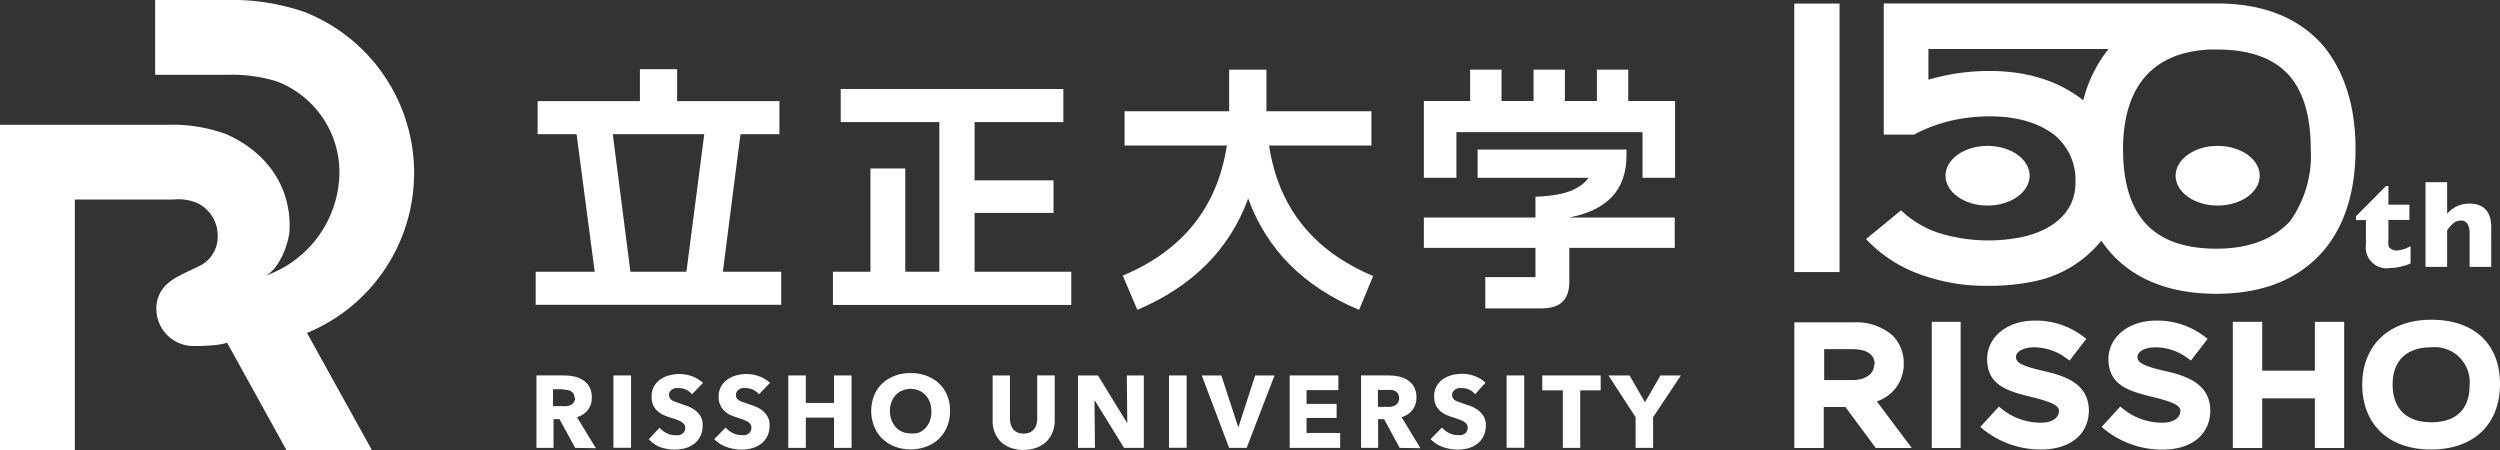 <svg id="レイヤー_1" data-name="レイヤー 1" xmlns="http://www.w3.org/2000/svg" viewBox="0 0 231.2 41.62"><rect x="0" y="0" width="231.2" height="41.62" fill="#333333" stroke="none"/><defs><style>.cls-1{fill:#fff;}</style></defs><path class="cls-1" d="M221.1,23a.47.47,0,0,1-.22-.33,2.43,2.43,0,0,1,0-.52V20.34h1.94V18.93h-1.94V17.21h-.23L217.88,20v.35h.92v2.3a1.92,1.92,0,0,0,2.2,2.14,4.48,4.48,0,0,0,1.06-.14,4.61,4.61,0,0,0,.87-.29V22.76a3,3,0,0,1-1.27.41A.94.94,0,0,1,221.1,23Z"/><path class="cls-1" d="M228.36,18.83a2.84,2.84,0,0,0-1.05.2,2.92,2.92,0,0,0-1,.73V16.85h-2v7.83h2V21.3a3.25,3.25,0,0,1,.56-.64,1,1,0,0,1,.68-.26.66.66,0,0,1,.66.34,1.64,1.64,0,0,1,.18.76.38.38,0,0,1,0,.13v3.05h2V21.15C230.42,19.6,229.74,18.83,228.36,18.83Z"/><path class="cls-1" d="M205,.32l-.79,0h-30V12.45h2.8l.44-.23a14.53,14.53,0,0,1,5.18-1.4c4.54-.38,6.62,1.12,7.31,1.62l0,0a5.37,5.37,0,0,1,2,4.43c0,3.35-3,4.58-4.7,5a15.56,15.56,0,0,1-7.69-.25,9.22,9.22,0,0,1-3.74-2.17l0,0-3.24,2.66a12.77,12.77,0,0,0,5.59,3.46,17.11,17.11,0,0,0,5.5.86A20,20,0,0,0,188.2,26a10.72,10.72,0,0,0,6.13-3.74c2.15,3.19,5.77,4.91,10.62,4.91,4.37,0,7.72-1.37,10-4.07,1.92-2.31,2.89-5.46,2.89-9.34s-1-7-2.82-9.33C212.76,1.69,209.39.32,205,.32ZM205,23c-5.83,0-8.66-3-8.66-9.22,0-4.07,1.4-8.88,8-9.2h.08l.62,0c3.12,0,5.4.86,6.79,2.55,1.24,1.51,1.87,3.76,1.87,6.67a10.42,10.42,0,0,1-1.92,6.66C210.28,22.09,208,23,205,23ZM182.21,6.64a19.78,19.78,0,0,0-3.87.73V4.53H195a12.37,12.37,0,0,0-2.34,4.75l-.28-.22,0,0C191.33,8.32,188.3,6.13,182.21,6.64Z"/><rect class="cls-1" x="165.93" y="0.33" width="4.19" height="24.83"/><ellipse class="cls-1" cx="183.81" cy="16.25" rx="3.89" ry="2.76"/><ellipse class="cls-1" cx="205.09" cy="16.25" rx="3.89" ry="2.76"/><path class="cls-1" d="M176.06,33.62v0A3.61,3.61,0,0,0,175,31a5.13,5.13,0,0,0-3.57-1.19h-5.49V41.43h2.72V37.64h2l2.81,3.79h3.33l-3.23-4.31A3.62,3.62,0,0,0,176.06,33.62Zm-2.74.11c0,.87-.84,1.42-2,1.42h-2.62V32.29h2.61c.9,0,2.06.24,2.06,1.41Z"/><rect class="cls-1" x="178.65" y="29.76" width="2.67" height="11.67"/><path class="cls-1" d="M189.12,34.34c-2.25-.51-2.68-.84-2.68-1.33v0c0-.53.77-.89,1.64-.89a5,5,0,0,1,3,1l.32.22,1.54-2-.31-.24a7.2,7.2,0,0,0-4.48-1.45c-2.49,0-4.38,1.49-4.38,3.55v0c0,2.49,2,3,4.2,3.54s2.44.89,2.44,1.28v0c0,.59-.61,1.07-1.6,1.07a5.76,5.76,0,0,1-3.66-1.25l-.29-.24-1.72,1.88.31.26a8.47,8.47,0,0,0,5.31,1.83c2.72,0,4.42-1.43,4.42-3.64v0C193.14,35.58,191.18,34.81,189.12,34.34Z"/><path class="cls-1" d="M200.35,34.34c-2.26-.51-2.68-.84-2.68-1.33v0c0-.53.76-.89,1.64-.89a5,5,0,0,1,3,1l.31.22,1.54-2-.31-.24a7.17,7.17,0,0,0-4.47-1.45c-2.49,0-4.39,1.49-4.39,3.55v0c0,2.49,2,3,4.21,3.54s2.44.89,2.44,1.28v0c0,.59-.62,1.07-1.61,1.07a5.73,5.73,0,0,1-3.65-1.25l-.3-.24-1.72,1.88.31.26A8.47,8.47,0,0,0,200,41.58c2.71,0,4.41-1.43,4.41-3.64v0C204.36,35.58,202.41,34.81,200.35,34.34Z"/><polygon class="cls-1" points="214.08 34.28 209.21 34.28 209.21 29.76 206.49 29.76 206.49 41.43 209.21 41.43 209.21 36.84 214.08 36.84 214.08 41.43 216.79 41.43 216.79 29.76 214.08 29.76 214.08 34.28"/><path class="cls-1" d="M224.85,29.57c-4,0-6.39,2.45-6.39,6s2.31,6,6.36,6,6.38-2.42,6.38-6.06S228.88,29.57,224.85,29.57Zm0,9.48c-2.41,0-3.58-1.37-3.58-3.49s1.21-3.44,3.55-3.44a3.24,3.24,0,0,1,3.57,3.5C228.39,37.74,227.26,39.05,224.85,39.05Z"/><path class="cls-1" d="M16.74,25.43a5.07,5.07,0,0,0-1.15.72,3,3,0,0,0-1.13,2.37A3.44,3.44,0,0,0,17.91,32h0a16.66,16.66,0,0,0,1.85-.08A5.08,5.08,0,0,0,21,31.69l5.49,9.93h7.9l-6-10.83a16,16,0,0,0-.2-29.67A20.47,20.47,0,0,0,21,0H14.35V6.92H21a13.89,13.89,0,0,1,4.66.63A9,9,0,0,1,31.39,16a10.23,10.23,0,0,1-6.79,9.48c1.31-.7,2.14-3.1,2.18-4.26.14-4-2.15-7.17-5.85-8.81a14.59,14.59,0,0,0-5.51-.87H0V41.62H6.92V18.45h9.14a4.46,4.46,0,0,1,2.07.28,3.31,3.31,0,0,1,2,3,3,3,0,0,1-1.52,2.78c-.56.3-1.32.62-1.84.89"/><path class="cls-1" d="M68.48,12.41h3.6V9.35H62.62V6.4H59.18V9.35H49.72v3.06h3.6L55,25.13H49.54v3.06H72.25V25.13h-5.4Zm-5,12.72H58.3L56.67,12.41h8.46Z"/><polygon class="cls-1" points="90.13 19.69 97.43 19.69 97.43 16.68 90.13 16.68 90.13 11.29 98.34 11.29 98.34 8.23 77.75 8.23 77.75 11.29 86.87 11.29 86.87 25.13 83.72 25.13 83.72 15.58 80.5 15.58 80.5 25.13 77.03 25.13 77.03 28.2 99.07 28.2 99.07 25.13 90.13 25.13 90.13 19.69"/><path class="cls-1" d="M117.37,13.46h9.46V10.29h-9.71V6.44h-3.45v3.85H104v3.17h9.46c-.88,5.71-4.09,9.69-9.56,12l-.08,0,1.35,3.17.07,0c5-2.14,8.46-5.53,10.19-10.27,1.73,4.74,5.14,8.13,10.19,10.27l.08,0L127,25.5l-.07,0c-5.48-2.32-8.68-6.3-9.56-12"/><polygon class="cls-1" points="150.58 9.34 150.58 6.44 147.68 6.44 147.68 9.34 144.72 9.34 144.72 6.44 141.82 6.44 141.82 9.34 138.86 9.34 138.86 6.44 135.96 6.44 135.96 9.34 131.68 9.34 131.68 16.44 134.69 16.44 134.69 12.22 151.9 12.22 151.9 16.44 154.91 16.44 154.91 9.34 150.58 9.34"/><path class="cls-1" d="M150.42,14.32v-.49H136.65v2.61h10.27c-.73.93-1.86,1.62-4.81,1.75H142v1.93H131.68v2.8H142v2.71h-4.64v2.89h5.18c1.77,0,2.59-.79,2.59-2.48V22.92h9.75v-2.8H145.1v0c3.45-.67,5.32-2.46,5.32-5.78"/><path class="cls-1" d="M53.19,41.42l-1.45-2.66h-.55v2.66H49.61v-6.7h2.55a4.75,4.75,0,0,1,.94.1,2.55,2.55,0,0,1,.83.34,1.82,1.82,0,0,1,.58.62,2,2,0,0,1,.22,1,1.81,1.81,0,0,1-.37,1.14,2,2,0,0,1-1,.66l1.75,2.87Zm-.06-4.65a.74.74,0,0,0-.1-.38.72.72,0,0,0-.26-.23,1,1,0,0,0-.35-.1L52,36h-.86v1.56H52a2,2,0,0,0,.41,0,1.52,1.52,0,0,0,.38-.11.7.7,0,0,0,.39-.67"/><rect class="cls-1" x="56.73" y="34.72" width="1.63" height="6.69"/><path class="cls-1" d="M64,36.46a1.63,1.63,0,0,0-.54-.42,1.61,1.61,0,0,0-.65-.15l-.33,0a.83.83,0,0,0-.29.11.93.93,0,0,0-.23.21.56.56,0,0,0-.09.33.51.51,0,0,0,.08.28.55.55,0,0,0,.2.2,1.26,1.26,0,0,0,.33.15l.42.15.71.25a2.56,2.56,0,0,1,.67.37,2,2,0,0,1,.51.56,1.63,1.63,0,0,1,.19.84,2.19,2.19,0,0,1-.21,1,2,2,0,0,1-.57.7,2.53,2.53,0,0,1-.82.41,3.83,3.83,0,0,1-1,.13,4.11,4.11,0,0,1-1.39-.25A2.89,2.89,0,0,1,60,40.62L61,39.55a1.9,1.9,0,0,0,.64.5,1.72,1.72,0,0,0,.8.2,2,2,0,0,0,.35,0,.83.83,0,0,0,.3-.13.53.53,0,0,0,.2-.22.74.74,0,0,0,.08-.34.52.52,0,0,0-.1-.33A1.23,1.23,0,0,0,63,39a2.63,2.63,0,0,0-.44-.19c-.17-.07-.37-.13-.59-.2s-.43-.15-.63-.24a2.12,2.12,0,0,1-.55-.37,1.78,1.78,0,0,1-.39-.54,2,2,0,0,1-.14-.77,1.88,1.88,0,0,1,.22-.95,2,2,0,0,1,.6-.66,2.6,2.6,0,0,1,.83-.37,3.73,3.73,0,0,1,.94-.12,3.47,3.47,0,0,1,1.16.21,3,3,0,0,1,1,.61Z"/><path class="cls-1" d="M70.19,36.46A1.61,1.61,0,0,0,69,35.89l-.33,0a1,1,0,0,0-.3.11.88.88,0,0,0-.22.21.56.56,0,0,0-.09.33.51.51,0,0,0,.07.28.67.67,0,0,0,.21.2,1.26,1.26,0,0,0,.33.15l.42.15.71.25a2.56,2.56,0,0,1,.67.37,1.92,1.92,0,0,1,.5.56,1.54,1.54,0,0,1,.2.84,2.19,2.19,0,0,1-.21,1,2,2,0,0,1-.57.7,2.58,2.58,0,0,1-.83.41,3.75,3.75,0,0,1-1,.13,4.11,4.11,0,0,1-1.39-.25,3,3,0,0,1-1.12-.72l1.06-1.07a1.94,1.94,0,0,0,.65.5,1.69,1.69,0,0,0,.8.2,2.07,2.07,0,0,0,.35,0,1,1,0,0,0,.3-.13.61.61,0,0,0,.2-.22.74.74,0,0,0,.08-.34.59.59,0,0,0-.1-.33,1.09,1.09,0,0,0-.27-.24,2.5,2.5,0,0,0-.43-.19l-.59-.2a5.87,5.87,0,0,1-.63-.24A2.12,2.12,0,0,1,67,38a1.69,1.69,0,0,1-.54-1.31,1.88,1.88,0,0,1,.23-.95,1.9,1.9,0,0,1,.6-.66,2.51,2.51,0,0,1,.83-.37,3.71,3.71,0,0,1,.93-.12,3.43,3.43,0,0,1,1.16.21,3,3,0,0,1,1,.61Z"/><polygon class="cls-1" points="77.13 41.42 77.13 38.62 74.52 38.62 74.52 41.42 72.9 41.42 72.9 34.72 74.52 34.72 74.52 37.26 77.13 37.26 77.13 34.72 78.75 34.72 78.75 41.42 77.13 41.42"/><path class="cls-1" d="M87.86,38a3.78,3.78,0,0,1-.27,1.45,3.31,3.31,0,0,1-.76,1.13,3.44,3.44,0,0,1-1.16.72,4.07,4.07,0,0,1-1.46.26,4,4,0,0,1-1.45-.26,3.4,3.4,0,0,1-1.15-.72,3.17,3.17,0,0,1-.76-1.13,3.89,3.89,0,0,1,0-2.9,3.06,3.06,0,0,1,.76-1.1,3.35,3.35,0,0,1,1.15-.7,4,4,0,0,1,1.45-.25,4.07,4.07,0,0,1,1.46.25,3.4,3.4,0,0,1,1.16.7,3.19,3.19,0,0,1,.76,1.1A3.75,3.75,0,0,1,87.86,38m-1.73,0a2.38,2.38,0,0,0-.14-.81,2,2,0,0,0-.39-.65,1.75,1.75,0,0,0-.61-.42,2,2,0,0,0-1.55,0,1.75,1.75,0,0,0-.61.42,1.85,1.85,0,0,0-.39.65,2.38,2.38,0,0,0-.14.81,2.55,2.55,0,0,0,.14.84,2.2,2.2,0,0,0,.4.66,1.77,1.77,0,0,0,.6.43,1.92,1.92,0,0,0,.77.15A2,2,0,0,0,85,40a1.88,1.88,0,0,0,1-1.09,2.55,2.55,0,0,0,.14-.84"/><path class="cls-1" d="M97.33,40a2.42,2.42,0,0,1-.58.86,2.77,2.77,0,0,1-.91.55,3.45,3.45,0,0,1-1.19.2,3.41,3.41,0,0,1-1.19-.2,2.72,2.72,0,0,1-.9-.55A2.51,2.51,0,0,1,92,40a2.77,2.77,0,0,1-.2-1.1V34.72h1.6v4a1.77,1.77,0,0,0,.08.52,1.19,1.19,0,0,0,.21.44,1.1,1.1,0,0,0,.39.31,1.58,1.58,0,0,0,1.16,0,1.23,1.23,0,0,0,.4-.31,1.19,1.19,0,0,0,.21-.44,1.77,1.77,0,0,0,.07-.52v-4h1.62v4.17a2.77,2.77,0,0,1-.21,1.1"/><polygon class="cls-1" points="103.95 41.42 101.25 37.04 101.22 37.04 101.26 41.42 99.69 41.42 99.69 34.72 101.54 34.72 104.22 39.09 104.25 39.09 104.21 34.72 105.78 34.72 105.78 41.42 103.95 41.42"/><rect class="cls-1" x="108.11" y="34.72" width="1.63" height="6.69"/><polygon class="cls-1" points="115.29 41.42 113.67 41.42 111.14 34.72 112.95 34.72 114.5 39.47 114.54 39.47 116.08 34.72 117.87 34.72 115.29 41.42"/><polygon class="cls-1" points="119.27 41.42 119.27 34.72 123.77 34.72 123.77 36.08 120.83 36.08 120.83 37.35 123.61 37.35 123.61 38.65 120.83 38.65 120.83 40.04 123.94 40.04 123.94 41.42 119.27 41.42"/><path class="cls-1" d="M129.44,41.42,128,38.76h-.55v2.66h-1.58v-6.7h2.55a4.83,4.83,0,0,1,.94.1,2.55,2.55,0,0,1,.83.34,1.82,1.82,0,0,1,.58.62,2,2,0,0,1,.22,1,1.81,1.81,0,0,1-.37,1.14,2,2,0,0,1-1,.66l1.74,2.87Zm-.06-4.65a.74.74,0,0,0-.1-.38.82.82,0,0,0-.26-.23,1,1,0,0,0-.35-.1l-.38,0h-.86v1.56h.77a2,2,0,0,0,.41,0,1.52,1.52,0,0,0,.38-.11.7.7,0,0,0,.39-.67"/><path class="cls-1" d="M136.42,36.46a1.63,1.63,0,0,0-.54-.42,1.61,1.61,0,0,0-.65-.15l-.33,0a.92.92,0,0,0-.29.11.93.93,0,0,0-.23.21.56.56,0,0,0-.09.33.51.51,0,0,0,.08.28.55.55,0,0,0,.2.2,1.26,1.26,0,0,0,.33.15l.42.15.72.25a2.93,2.93,0,0,1,.67.37,2.07,2.07,0,0,1,.5.56,1.63,1.63,0,0,1,.2.84,2.19,2.19,0,0,1-.22,1,2,2,0,0,1-.57.7,2.53,2.53,0,0,1-.82.41,3.83,3.83,0,0,1-1,.13,4.11,4.11,0,0,1-1.39-.25,2.89,2.89,0,0,1-1.11-.72l1.06-1.07a1.9,1.9,0,0,0,.64.5,1.72,1.72,0,0,0,.8.2,2,2,0,0,0,.35,0,.83.83,0,0,0,.3-.13.53.53,0,0,0,.2-.22.74.74,0,0,0,.08-.34.58.58,0,0,0-.09-.33,1.64,1.64,0,0,0-.27-.24,2.63,2.63,0,0,0-.44-.19c-.17-.07-.37-.13-.59-.2s-.42-.15-.63-.24a2.31,2.31,0,0,1-.55-.37,1.78,1.78,0,0,1-.39-.54,2,2,0,0,1-.14-.77,1.88,1.88,0,0,1,.22-.95,2,2,0,0,1,.6-.66,2.6,2.6,0,0,1,.83-.37,3.73,3.73,0,0,1,.94-.12,3.47,3.47,0,0,1,1.16.21,3,3,0,0,1,1,.61Z"/><rect class="cls-1" x="139.33" y="34.72" width="1.63" height="6.69"/><polygon class="cls-1" points="146.14 36.1 146.14 41.42 144.53 41.42 144.53 36.1 142.63 36.1 142.63 34.72 148.03 34.72 148.03 36.1 146.14 36.1"/><polygon class="cls-1" points="152.88 38.58 152.88 41.42 151.26 41.42 151.26 38.58 148.75 34.72 150.7 34.72 152.13 37.2 153.56 34.72 155.45 34.72 152.88 38.58"/></svg>